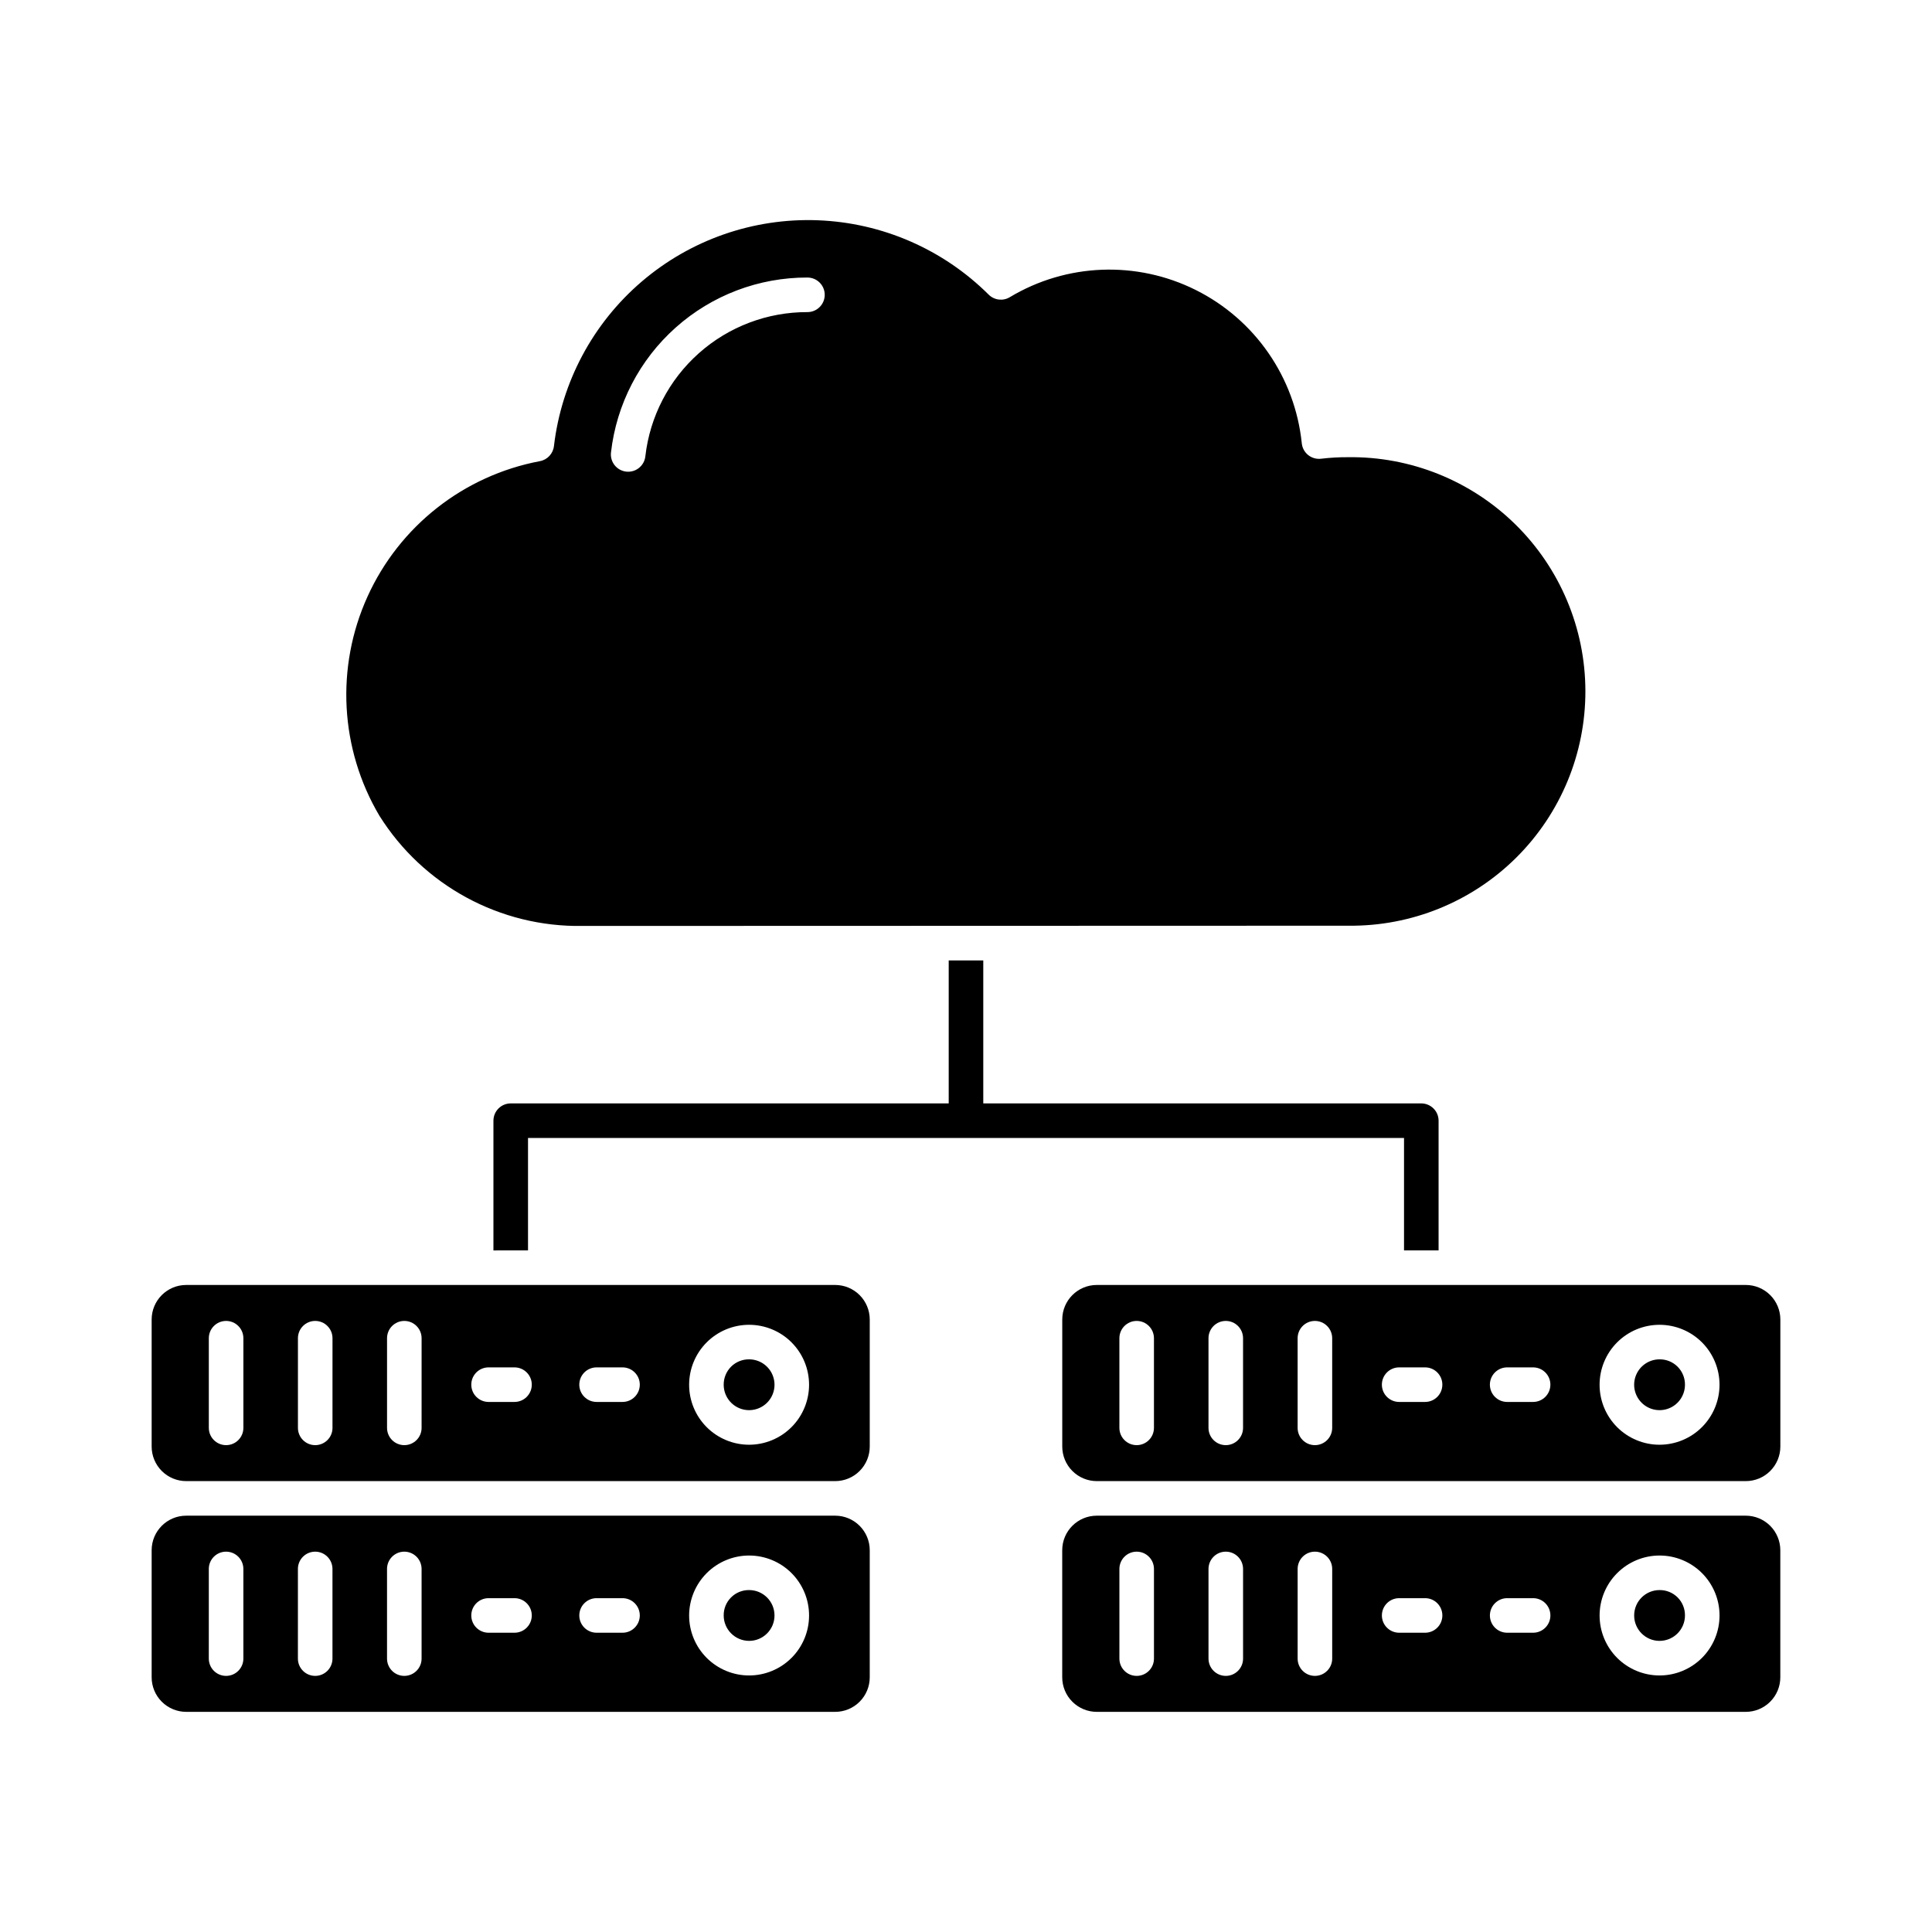 <?xml version="1.0" encoding="UTF-8"?>
<!-- Uploaded to: SVG Repo, www.svgrepo.com, Generator: SVG Repo Mixer Tools -->
<svg fill="#000000" width="800px" height="800px" version="1.1" viewBox="144 144 512 512" xmlns="http://www.w3.org/2000/svg">
 <g>
  <path d="m434.66 597.66h171.98c2.43 0 4.758-0.965 6.477-2.684 1.719-1.715 2.684-4.047 2.684-6.477v-33.668c0-2.43-0.965-4.758-2.684-6.477s-4.047-2.684-6.477-2.684h-171.98c-5.059 0-9.16 4.102-9.16 9.16v33.668c0 2.43 0.965 4.762 2.684 6.477 1.719 1.719 4.047 2.684 6.477 2.684zm149.14-41.43c4.215 0 8.258 1.672 11.238 4.652 2.981 2.981 4.656 7.023 4.656 11.238 0 4.215-1.676 8.258-4.656 11.238-2.981 2.981-7.023 4.656-11.238 4.656-4.215 0-8.258-1.676-11.238-4.656s-4.652-7.023-4.652-11.238c0.004-4.211 1.68-8.254 4.66-11.23 2.977-2.981 7.019-4.656 11.23-4.66zm-40.383 11.305h6.871v-0.004c2.531 0 4.582 2.051 4.582 4.582 0 2.527-2.051 4.578-4.582 4.578h-6.871c-2.527 0-4.578-2.051-4.578-4.578 0-2.531 2.051-4.582 4.578-4.582zm-28.625 0h6.871v-0.004c2.531 0 4.578 2.051 4.578 4.582 0 2.527-2.047 4.578-4.578 4.578h-6.871c-2.527 0-4.578-2.051-4.578-4.578 0-2.531 2.051-4.582 4.578-4.582zm-26.906-7.746c0-2.531 2.051-4.582 4.578-4.582 2.531 0 4.582 2.051 4.582 4.582v23.762c0 2.527-2.051 4.578-4.582 4.578-2.527 0-4.578-2.051-4.578-4.578zm-23.621 0c0-2.531 2.051-4.582 4.582-4.582 2.527 0 4.578 2.051 4.578 4.582v23.762c0 2.527-2.051 4.578-4.578 4.578-2.531 0-4.582-2.051-4.582-4.578zm-23.613 0c0-2.531 2.051-4.582 4.578-4.582 2.531 0 4.582 2.051 4.582 4.582v23.762c0 2.527-2.051 4.578-4.582 4.578-2.527 0-4.578-2.051-4.578-4.578z"/>
  <path d="m342.52 504.24c-1.793-0.02-3.516 0.684-4.781 1.949-1.266 1.27-1.969 2.992-1.953 4.781 0 2.723 1.641 5.18 4.156 6.223 2.516 1.043 5.414 0.465 7.34-1.461 1.926-1.926 2.5-4.82 1.457-7.336-1.043-2.516-3.496-4.156-6.219-4.156z"/>
  <path d="m365.33 597.66c2.43 0 4.758-0.965 6.477-2.684 1.719-1.715 2.684-4.047 2.684-6.477v-33.668c0-2.43-0.965-4.758-2.684-6.477s-4.047-2.684-6.477-2.684h-171.98c-5.059 0-9.16 4.102-9.16 9.16v33.668c0 2.43 0.969 4.762 2.684 6.477 1.719 1.719 4.051 2.684 6.477 2.684zm-22.809-41.43c4.215 0 8.258 1.672 11.238 4.652 2.981 2.981 4.652 7.023 4.652 11.238 0 4.215-1.672 8.258-4.652 11.238s-7.023 4.656-11.238 4.656c-4.215 0-8.258-1.676-11.238-4.656-2.981-2.981-4.656-7.023-4.656-11.238 0.008-4.211 1.684-8.254 4.66-11.23 2.981-2.981 7.019-4.656 11.234-4.66zm-40.418 11.305h6.871l-0.004-0.004c2.531 0 4.582 2.051 4.582 4.582 0 2.527-2.051 4.578-4.582 4.578h-6.871 0.004c-2.531 0-4.582-2.051-4.582-4.578 0-2.531 2.051-4.582 4.582-4.582zm-28.625 0h6.871l-0.004-0.004c2.531 0 4.582 2.051 4.582 4.582 0 2.527-2.051 4.578-4.582 4.578h-6.871c-2.527 0-4.578-2.051-4.578-4.578 0-2.531 2.051-4.582 4.578-4.582zm-26.914-7.746c0-2.531 2.051-4.582 4.578-4.582 2.531 0 4.582 2.051 4.582 4.582v23.762c0 2.527-2.051 4.578-4.582 4.578-2.527 0-4.578-2.051-4.578-4.578zm-23.613 0h-0.004c0-2.531 2.051-4.582 4.582-4.582 2.527 0 4.578 2.051 4.578 4.582v23.762c0 2.527-2.051 4.578-4.578 4.578-2.531 0-4.582-2.051-4.582-4.578zm-23.613 0h-0.004c0-2.531 2.051-4.582 4.578-4.582 2.531 0 4.582 2.051 4.582 4.582v23.762c0 2.527-2.051 4.578-4.582 4.578-2.527 0-4.578-2.051-4.578-4.578z"/>
  <path d="m342.52 578.85c3.719 0 6.731-3.016 6.731-6.734s-3.012-6.731-6.731-6.731c-1.793-0.02-3.516 0.684-4.781 1.949-1.27 1.266-1.973 2.992-1.953 4.781 0.008 3.719 3.019 6.731 6.734 6.734z"/>
  <path d="m365.33 484.53h-171.98c-5.059 0-9.16 4.102-9.16 9.16v33.66c0 2.43 0.969 4.758 2.684 6.477 1.719 1.719 4.051 2.684 6.477 2.684h171.98c2.43 0 4.758-0.965 6.477-2.684s2.684-4.047 2.684-6.477v-33.66c0-2.43-0.965-4.758-2.684-6.477s-4.047-2.684-6.477-2.684zm-156.83 37.871c0 2.527-2.051 4.578-4.578 4.578-2.531 0-4.582-2.051-4.582-4.578v-23.758c0-2.531 2.051-4.582 4.582-4.582 2.527 0 4.578 2.051 4.578 4.582zm23.613 0h0.004c0 2.527-2.051 4.578-4.582 4.578s-4.578-2.051-4.578-4.578v-23.758c0-2.531 2.047-4.582 4.578-4.582s4.582 2.051 4.582 4.582zm23.613 0h0.004c0 2.527-2.051 4.578-4.582 4.578-2.527 0-4.578-2.051-4.578-4.578v-23.758c0-2.531 2.051-4.582 4.578-4.582 2.531 0 4.582 2.051 4.582 4.582zm24.617-6.871h-6.871 0.004c-2.527 0-4.578-2.051-4.578-4.582 0-2.527 2.051-4.578 4.578-4.578h6.871c2.531 0 4.582 2.051 4.582 4.578 0 2.531-2.051 4.582-4.582 4.582zm28.625 0h-6.871 0.008c-2.531 0-4.582-2.051-4.582-4.582 0-2.527 2.051-4.578 4.582-4.578h6.871-0.004c2.531 0 4.582 2.051 4.582 4.578 0 2.531-2.051 4.582-4.582 4.582zm33.555 11.34c-4.215 0-8.258-1.676-11.238-4.656-2.981-2.981-4.656-7.023-4.656-11.238s1.676-8.258 4.656-11.238c2.981-2.981 7.023-4.652 11.238-4.652 4.215 0 8.258 1.672 11.238 4.652s4.652 7.023 4.652 11.238c-0.004 4.215-1.68 8.254-4.66 11.234-2.977 2.981-7.016 4.656-11.23 4.66z"/>
  <path d="m583.8 578.85c3.719-0.004 6.731-3.016 6.734-6.734 0.02-1.789-0.684-3.516-1.949-4.781-1.27-1.266-2.992-1.969-4.785-1.949-3.719 0-6.731 3.012-6.731 6.731s3.012 6.734 6.731 6.734z"/>
  <path d="m583.8 504.24c-2.723 0-5.176 1.641-6.219 4.156-1.043 2.516-0.465 5.41 1.461 7.336 1.922 1.926 4.82 2.504 7.336 1.461 2.516-1.043 4.156-3.5 4.156-6.223 0.02-1.789-0.684-3.512-1.953-4.781-1.266-1.266-2.988-1.969-4.781-1.949z"/>
  <path d="m606.65 484.53h-171.98c-5.059 0-9.16 4.102-9.16 9.16v33.66c0 2.43 0.965 4.758 2.684 6.477s4.047 2.684 6.477 2.684h171.98c2.43 0 4.758-0.965 6.477-2.684s2.684-4.047 2.684-6.477v-33.66c0-2.43-0.965-4.758-2.684-6.477s-4.047-2.684-6.477-2.684zm-156.84 37.871c0 2.527-2.051 4.578-4.582 4.578-2.527 0-4.578-2.051-4.578-4.578v-23.758c0-2.531 2.051-4.582 4.578-4.582 2.531 0 4.582 2.051 4.582 4.582zm23.613 0c0 2.527-2.051 4.578-4.578 4.578-2.531 0-4.582-2.051-4.582-4.578v-23.758c0-2.531 2.051-4.582 4.582-4.582 2.527 0 4.578 2.051 4.578 4.582zm23.621 0c0 2.527-2.051 4.578-4.582 4.578-2.527 0-4.578-2.051-4.578-4.578v-23.758c0-2.531 2.051-4.582 4.578-4.582 2.531 0 4.582 2.051 4.582 4.582zm24.617-6.871h-6.871c-2.527 0-4.578-2.051-4.578-4.582 0-2.527 2.051-4.578 4.578-4.578h6.871c2.531 0 4.578 2.051 4.578 4.578 0 2.531-2.047 4.582-4.578 4.582zm28.625 0h-6.871c-2.527 0-4.578-2.051-4.578-4.582 0-2.527 2.051-4.578 4.578-4.578h6.871c2.531 0 4.582 2.051 4.582 4.578 0 2.531-2.051 4.582-4.582 4.582zm33.512 11.34c-4.215 0-8.258-1.676-11.238-4.656-2.981-2.981-4.652-7.023-4.652-11.238s1.672-8.258 4.652-11.238 7.023-4.652 11.238-4.652c4.215 0 8.258 1.672 11.238 4.652 2.981 2.981 4.656 7.023 4.656 11.238-0.004 4.215-1.68 8.254-4.66 11.234-2.981 2.981-7.019 4.656-11.234 4.66z"/>
  <path d="m244.53 360.15c11.586 18.512 32.02 29.602 53.852 29.234l203.06-0.062c16.594 0.164 32.562-6.32 44.344-18.008s18.395-27.602 18.359-44.199c-0.031-16.594-6.707-32.484-18.535-44.125-11.828-11.637-27.82-18.059-44.414-17.828-2.371-0.012-4.742 0.125-7.094 0.406-1.23 0.148-2.465-0.207-3.43-0.98-0.965-0.777-1.574-1.91-1.688-3.144-1.805-17.434-12.387-32.738-28.062-40.578-15.676-7.84-34.27-7.133-49.301 1.883-1.797 1.094-4.109 0.82-5.606-0.664-12.086-12.031-28.258-19.07-45.301-19.711-17.043-0.641-33.699 5.16-46.656 16.25-12.953 11.09-21.258 26.648-23.254 43.586-0.223 2.004-1.73 3.629-3.711 4-20.176 3.805-37.23 17.203-45.703 35.906-8.473 18.699-7.301 40.355 3.141 58.035zm113.45-142.6c2.531 0 4.582 2.051 4.582 4.582 0 2.527-2.051 4.578-4.582 4.578-10.609-0.031-20.859 3.852-28.785 10.906-7.926 7.055-12.973 16.781-14.172 27.324-0.258 2.316-2.215 4.07-4.547 4.07-0.172 0-0.348-0.008-0.52-0.027-2.512-0.281-4.32-2.547-4.039-5.059 1.449-12.785 7.562-24.582 17.168-33.137 9.605-8.559 22.031-13.27 34.895-13.238z"/>
  <path d="m283.93 475.37v-29.793h232.15v29.793h9.16v-34.371c0-1.215-0.484-2.383-1.344-3.238-0.859-0.859-2.023-1.344-3.238-1.344h-116.08v-37.891h-9.16v37.891h-116.07c-2.531 0-4.582 2.051-4.582 4.582v34.375z"/>
 </g>
</svg>
